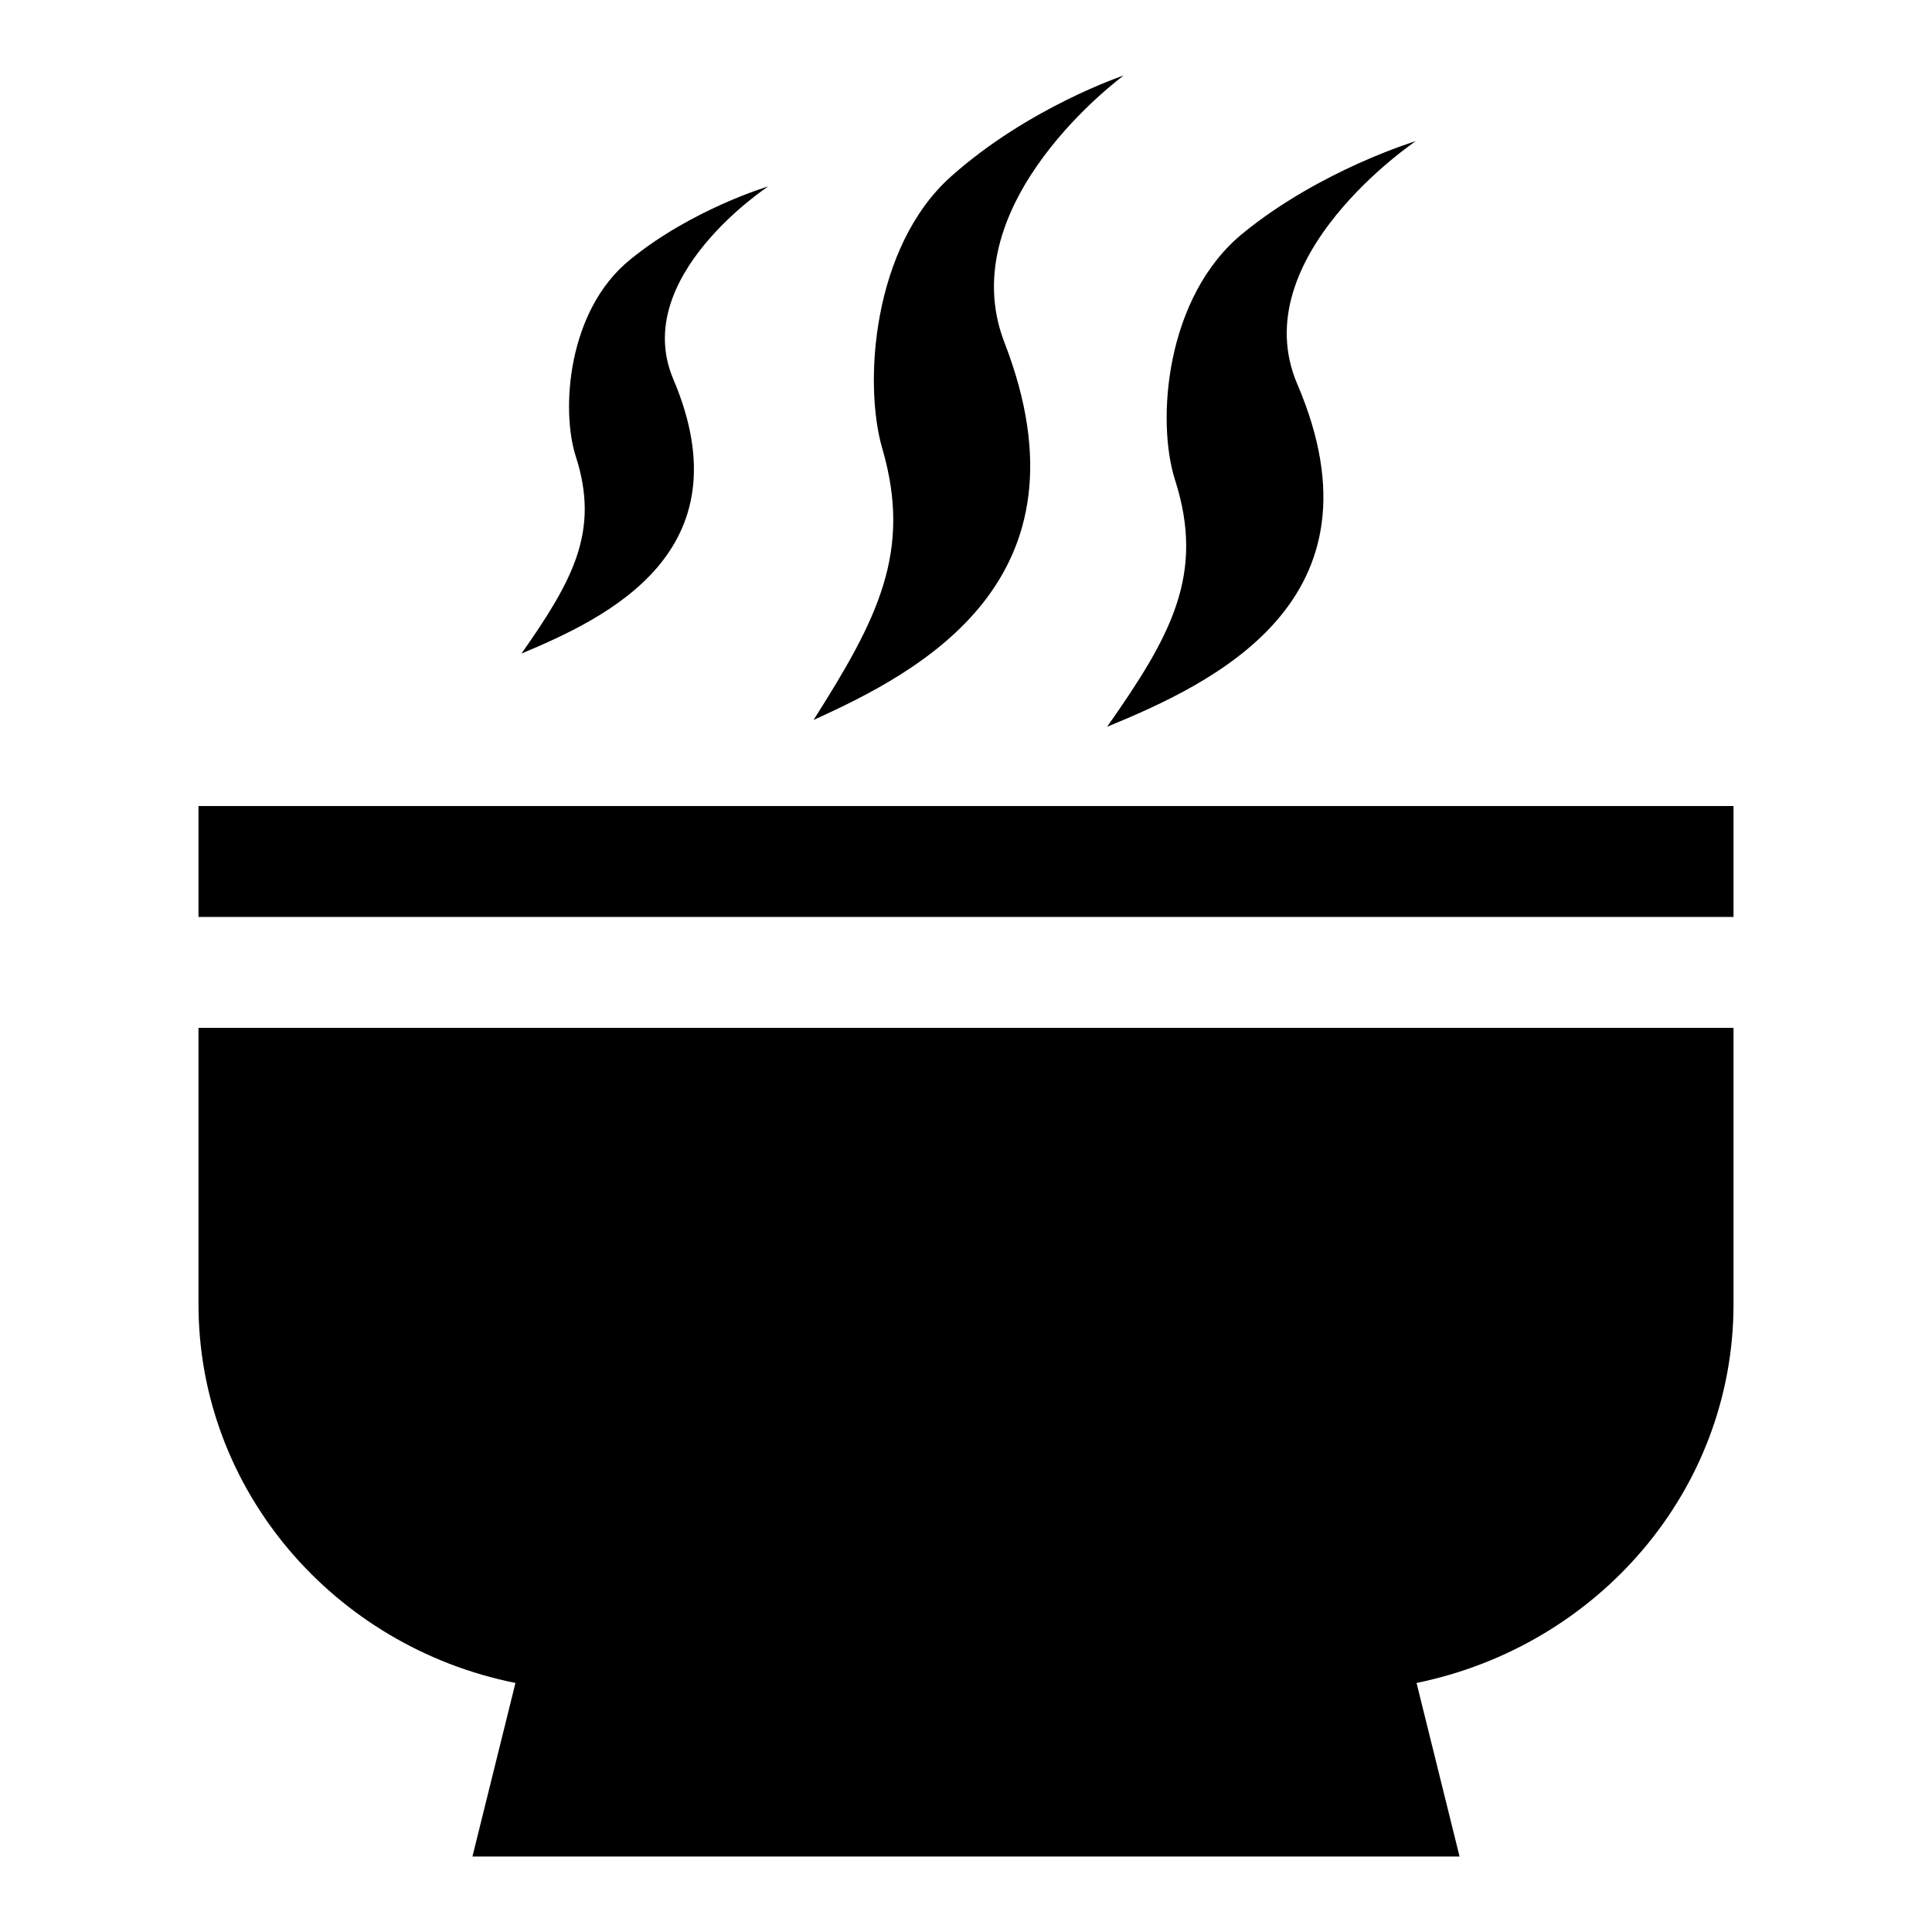 <?xml version="1.0" encoding="utf-8"?>
<!-- Svg Vector Icons : http://www.onlinewebfonts.com/icon -->
<!DOCTYPE svg PUBLIC "-//W3C//DTD SVG 1.1//EN" "http://www.w3.org/Graphics/SVG/1.1/DTD/svg11.dtd">
<svg version="1.1" xmlns="http://www.w3.org/2000/svg" xmlns:xlink="http://www.w3.org/1999/xlink" x="0px" y="0px" viewBox="0 0 256 256" enable-background="new 0 0 256 256" xml:space="preserve">
<g> <path fill="#000000" d="M187.7,223l5.7,23H62.6l5.7-23c-24-4.8-42-25.5-42-50.2v-36.6h203.4v36.6 C229.7,197.5,211.7,218.1,187.7,223z M26.3,106.8h203.4v14.7H26.3V106.8z M171.9,50.9c12.3,28.7-11.1,39.6-25.2,45.4 c8.5-12.1,13-20.2,9-32.7c-2.5-7.8-1.3-24.3,9-32.7c10.3-8.4,22.9-12.2,22.9-12.2S164.7,34.1,171.9,50.9z M133.1,45.4 c12.2,31.5-11.2,43.6-25.3,50c8.5-13.4,13.1-22.3,9.1-36c-2.5-8.6-1.3-26.7,9.1-36c10.3-9.2,22.9-13.4,22.9-13.4 S125.9,26.8,133.1,45.4z M89.2,50.2c9.8,23-8.9,31.7-20.1,36.4c6.8-9.7,10.4-16.2,7.2-26.1c-2-6.2-1.1-19.4,7.2-26.1 c8.2-6.7,18.3-9.7,18.3-9.7S83.5,36.7,89.2,50.2z"/></g>
</svg>